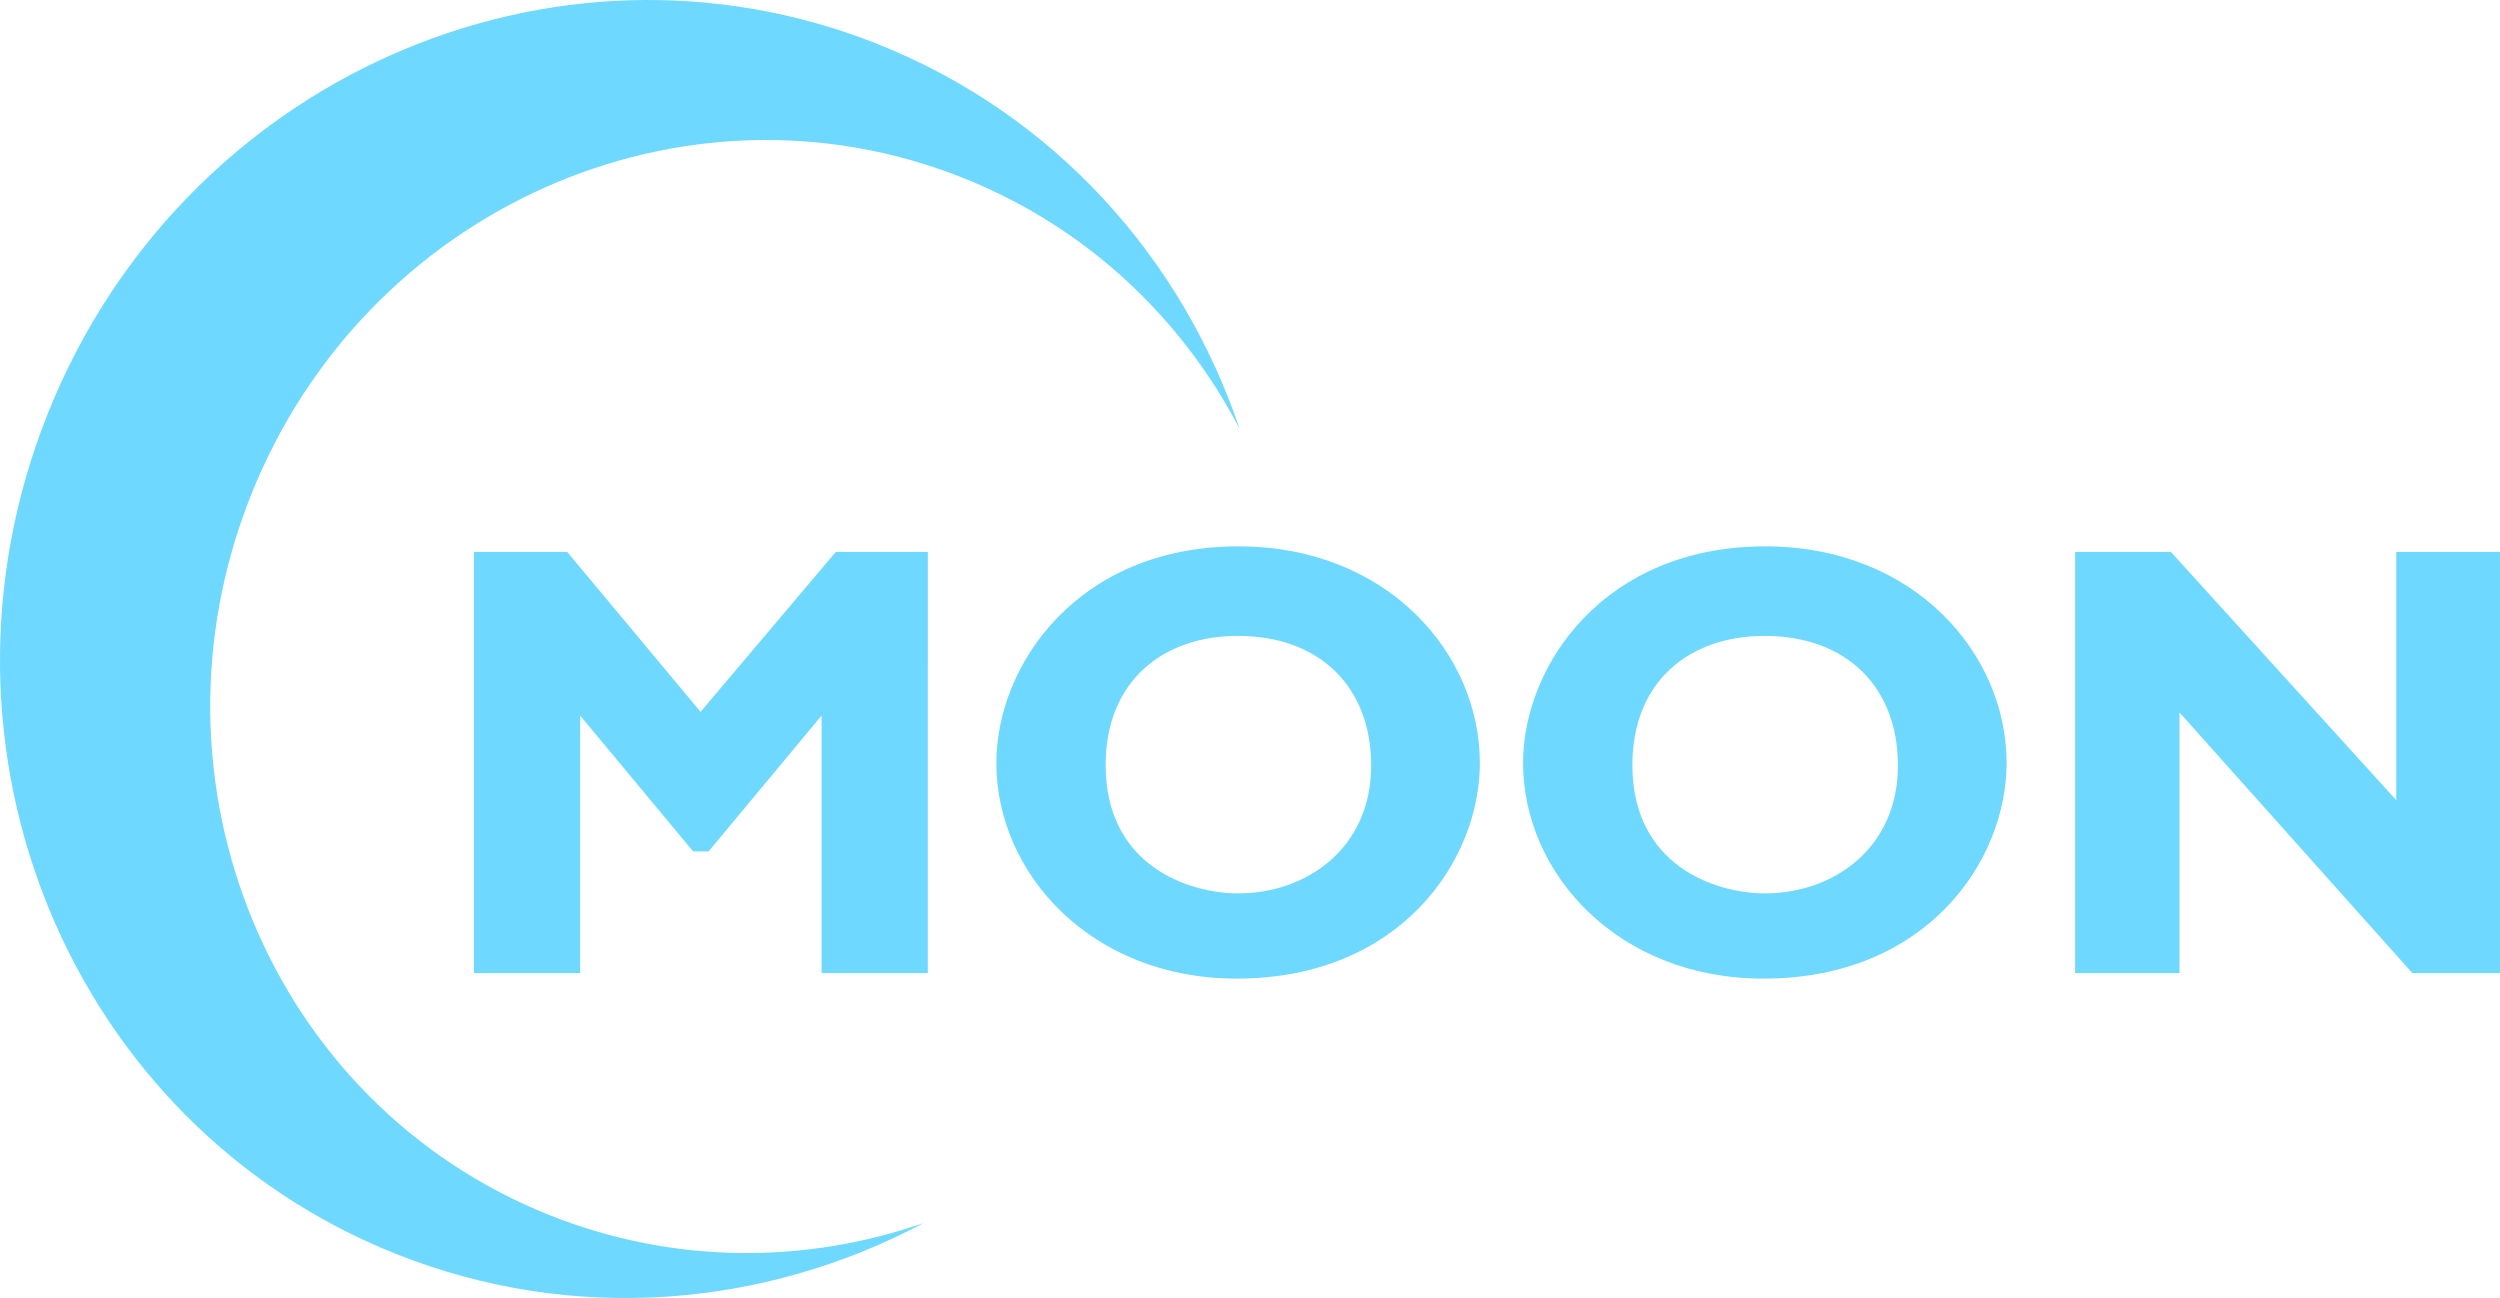 <svg version="1.1" xmlns="http://www.w3.org/2000/svg" xmlns:xlink="http://www.w3.org/1999/xlink" width="462.68" height="240.23" viewBox="0,0,462.68,240.23"><g transform="translate(-8.66,-59.885)"><g fill="#6ed8ff" stroke-width="0" stroke-miterlimit="10"><path d="M17.434,136.6c24.6,-61.837 93.385,-92.535 153.637,-68.566c32.853,13.07 56.385,39.694 67.006,71.23c-10.679,-20.53 -28.315,-37.356 -51.248,-46.479c-51.664,-20.553 -110.647,5.77 -131.741,58.794c-21.094,53.024 3.689,112.67 55.353,133.223c22.933,9.123 47.308,9.01 69.171,1.426c-29.381,15.623 -64.771,18.807 -97.625,5.737c-60.251,-23.969 -89.153,-93.528 -64.553,-155.365z" fill-rule="nonzero" stroke="#6ed8ff" stroke-linecap="butt"/><path d="M180.369,239.971h-19.657v-47.657l-20.914,25.143h-2.857l-20.914,-25.143v47.657h-19.657v-77.943h17.257l24.686,29.6l25.029,-29.6h17.029z" fill-rule="evenodd" stroke="#000000" stroke-linecap="round"/><path d="M237.512,241c-26.971,0 -44.457,-19.543 -44.457,-39.886c0,-18.171 15.086,-40.114 44.8,-40.114c27.543,0 44.686,19.771 44.686,40.114c0,18.057 -14.743,39.886 -45.029,39.886zM237.74,177.571c-13.943,0 -24.457,8.457 -24.457,23.886c0,18.629 15.314,23.771 24.571,23.771c12.457,0 24.571,-8.229 24.571,-23.657c0,-14.514 -9.486,-24 -24.686,-24z" fill-rule="evenodd" stroke="#000000" stroke-linecap="round"/><path d="M334.997,241c-26.971,0 -44.457,-19.543 -44.457,-39.886c0,-18.171 15.086,-40.114 44.8,-40.114c27.543,0 44.686,19.771 44.686,40.114c0,18.057 -14.743,39.886 -45.029,39.886zM335.226,177.571c-13.943,0 -24.457,8.457 -24.457,23.886c0,18.629 15.314,23.771 24.571,23.771c12.457,0 24.571,-8.229 24.571,-23.657c0,-14.514 -9.486,-24 -24.686,-24z" fill-rule="evenodd" stroke="#000000" stroke-linecap="round"/><path d="M471.34,239.971h-16.229l-43.086,-48.229v48.229h-19.314v-77.943h17.714l41.714,45.943v-45.943h19.2z" fill-rule="evenodd" stroke="#000000" stroke-linecap="round"/></g></g></svg><!--rotationCenter:231.3401065651922:120.11484173758915-->